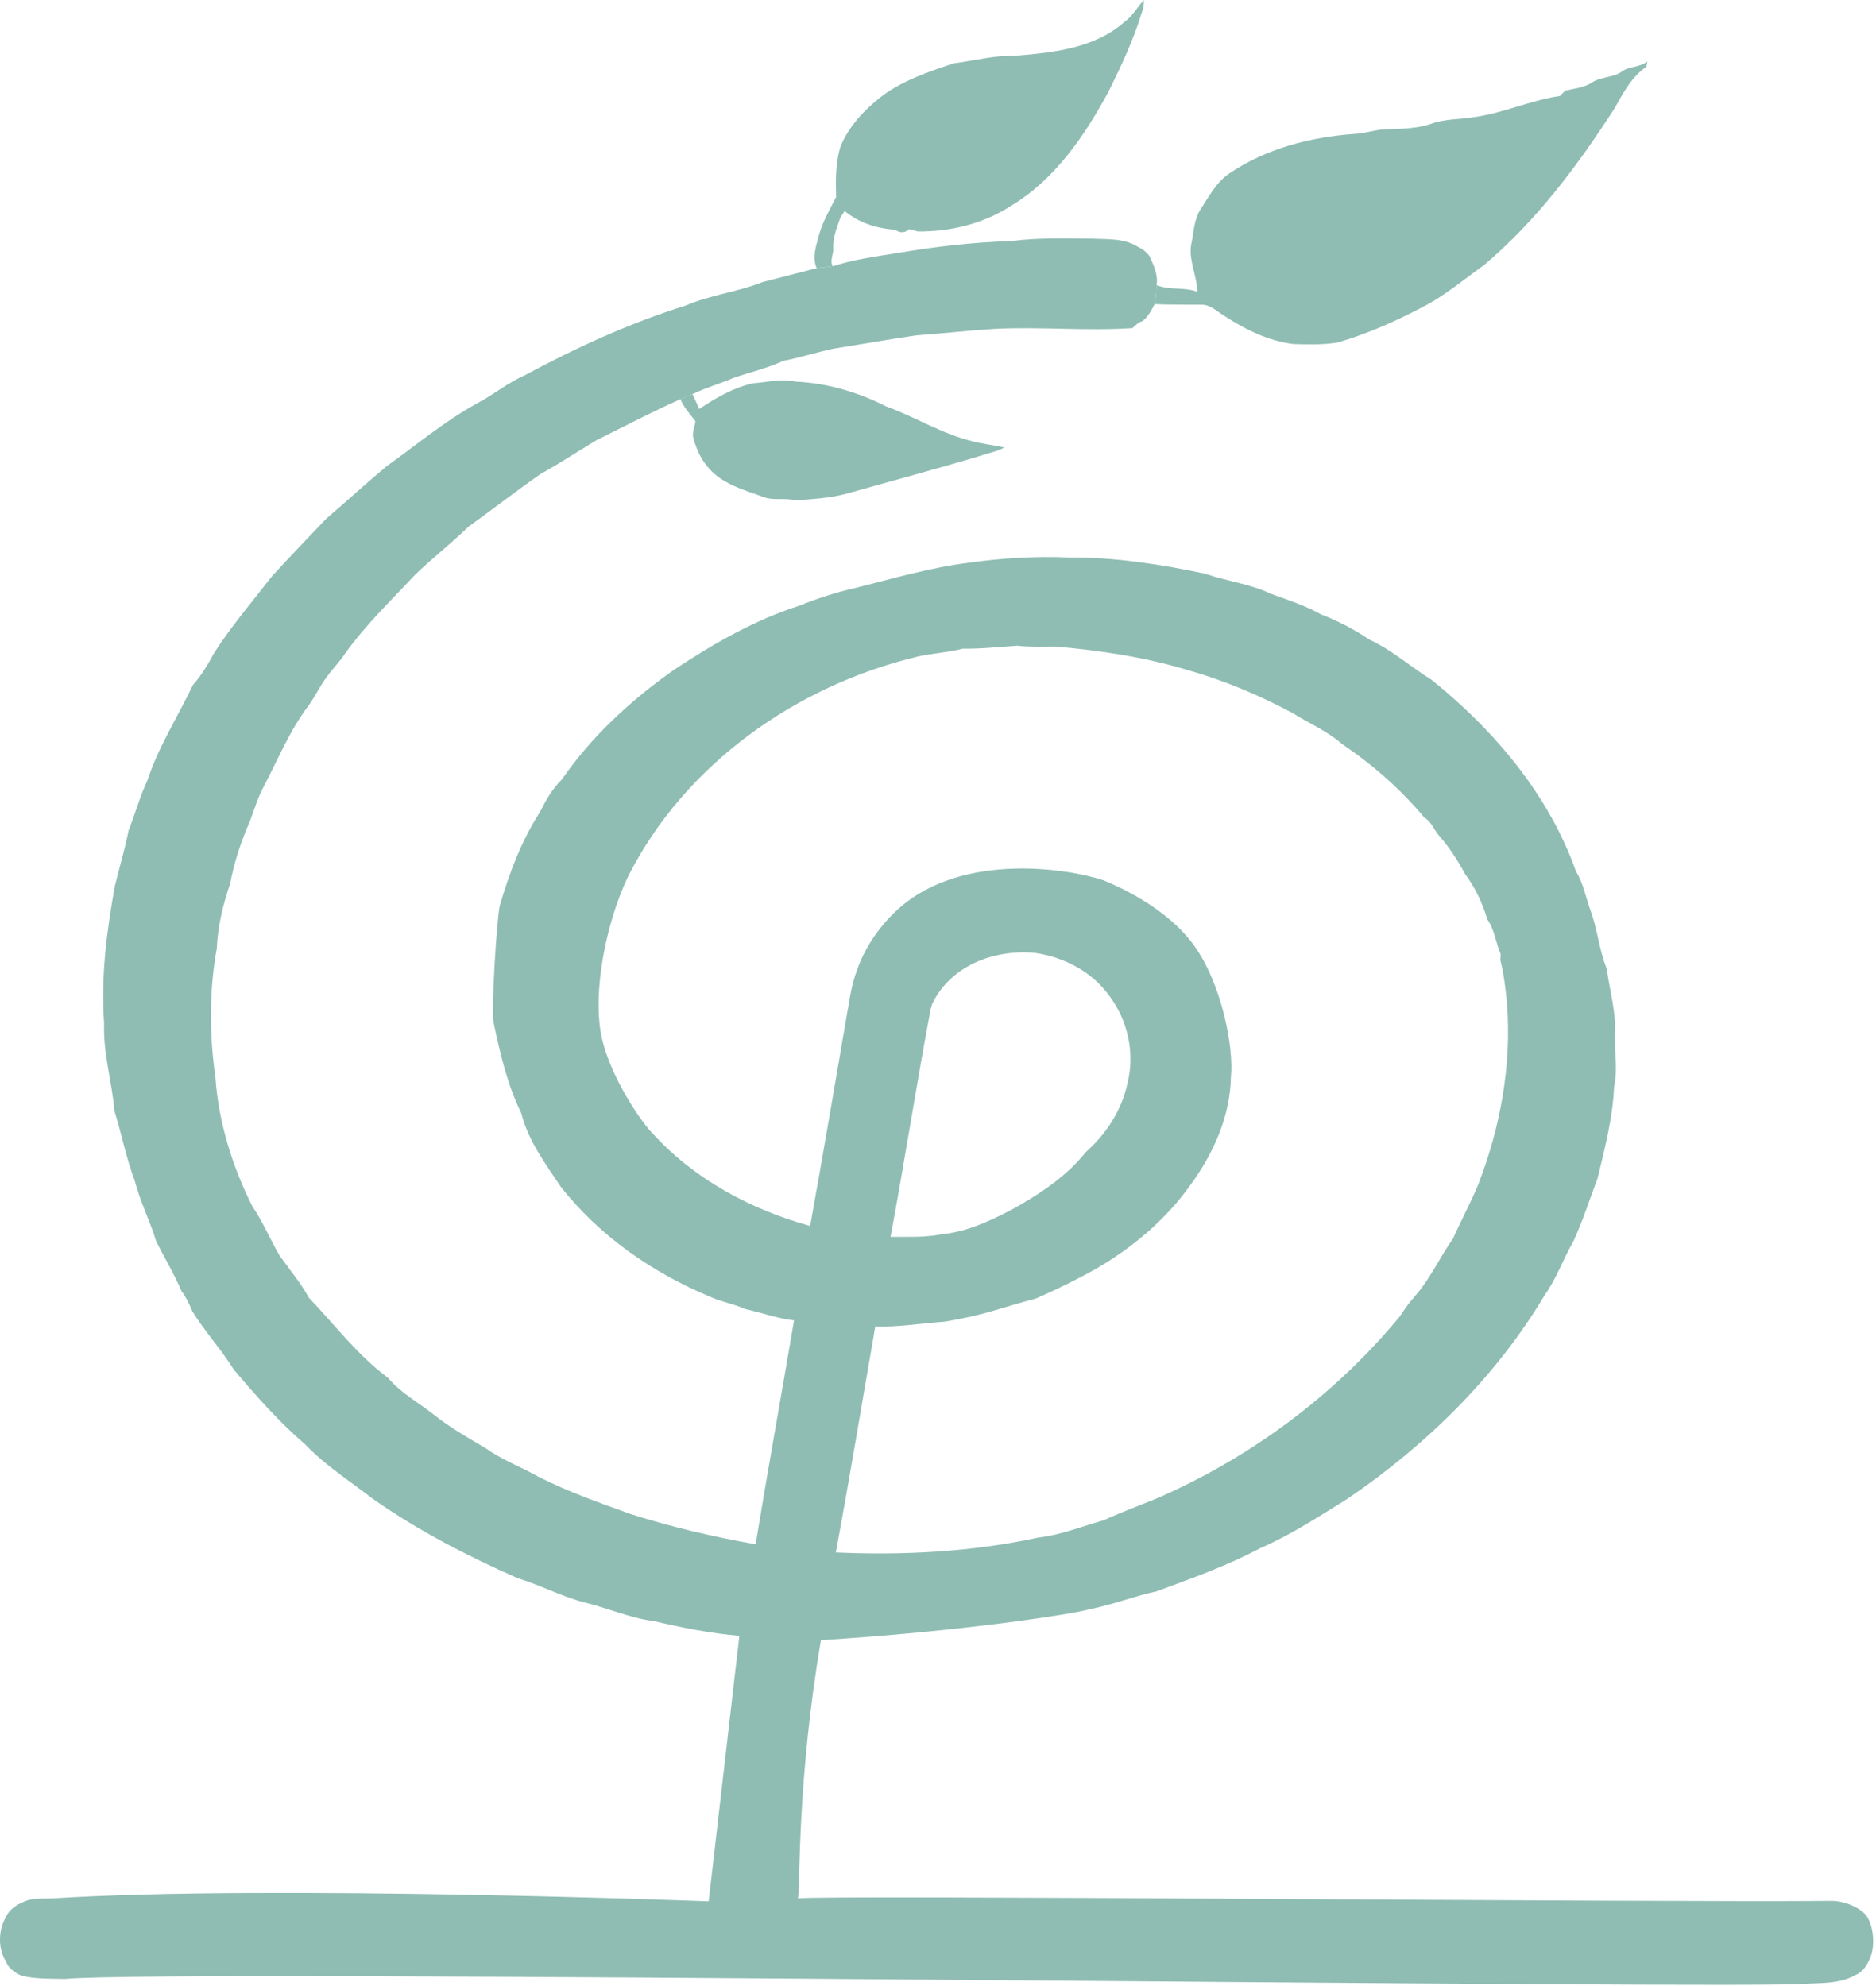 <svg xmlns="http://www.w3.org/2000/svg" viewBox="0 0 630 667" width="630" height="667">
	<style>
		tspan { white-space:pre }
		.shp0 { fill: #8fbdb3 } 
	</style>
	<g id="Layer">
		<path id="Layer" class="shp0" d="M377.68 7.29C380.42 5.41 381.89 2.36 384.16 0C384.17 1.57 383.91 3.08 383.33 4.53C380.58 13.61 376.47 22.23 372.29 30.73C364.27 45.57 354.29 60.26 339.56 69.11C330.32 75.13 319.2 77.86 308.24 77.74C307.26 77.47 306.29 77.22 305.32 76.98C303.96 78.3 302.07 78.31 300.64 77.16C294.52 76.79 288.42 74.84 283.64 70.87C283.28 71.43 282.56 72.56 282.19 73.12C281.09 76.46 279.6 79.75 279.83 83.35C279.99 85.41 278.56 87.48 279.64 89.44C277.84 89.71 276.03 89.84 274.26 90.06C272.59 86.31 274.18 82.38 275.11 78.66C276.38 74.24 278.74 70.25 280.79 66.17C280.62 60.58 280.57 54.96 282.14 49.54C284.93 42.4 290.41 36.76 296.38 32.11C303.46 26.9 311.9 24.11 320.13 21.3C327.14 20.37 334.05 18.54 341.16 18.7C353.86 17.7 367.76 16.16 377.68 7.29M544.8 23.91C547.35 22.17 550.8 22.66 553.21 20.62C553.1 21.21 553.01 21.8 552.92 22.41C547.92 25.78 545.07 31.28 542.19 36.4C529.8 55.65 515.89 74.27 498.27 89.11C492.21 93.42 486.47 98.21 480 101.93C470.18 107.23 459.95 111.91 449.21 115.04C444.33 115.84 439.33 115.7 434.41 115.56C425.9 114.54 418.01 110.59 410.91 105.94C408.54 104.48 406.35 102.22 403.37 102.34C398.16 102.28 392.96 102.41 387.76 102.14C388.29 100.07 388.34 97.9 388.42 95.76C392.77 97.58 397.66 96.31 402.05 97.99C402.02 92.33 398.78 86.96 400.2 81.25C400.95 77.55 401.03 73.54 403.2 70.29C405.95 66.04 408.39 61.34 412.66 58.38C425.1 49.86 440.11 46.04 454.97 44.97C458.23 44.87 461.33 43.67 464.57 43.49C469.99 43.26 475.55 43.33 480.74 41.54C485.2 39.92 490.03 40.14 494.66 39.39C504.68 38.09 513.9 33.69 523.85 32.23C524.31 31.77 525.19 30.88 525.65 30.43C528.7 29.76 531.94 29.45 534.64 27.71C537.72 25.65 541.81 26.2 544.8 23.91M252.98 128.72C257.72 128.42 262.44 127.05 267.17 128.19C277.79 128.64 288.15 131.73 297.61 136.51C307.38 140.06 316.32 145.74 326.48 148.19C330.01 149.13 333.66 149.49 337.22 150.29C335.03 151.65 332.44 151.99 330.05 152.85C314.96 157.39 299.72 161.46 284.55 165.74C278.83 167.32 272.95 167.6 267.09 168.08C263.6 167.07 259.88 168.25 256.43 166.95C249.76 164.49 242.25 162.54 237.6 156.75C235.28 154.05 233.87 150.72 232.89 147.34C232.25 145.35 233.32 143.44 233.54 141.5C231.73 139.1 229.69 136.86 228.48 134.08C229.83 133.51 231.19 132.93 232.56 132.38C233.34 134.02 234.07 135.69 234.82 137.36C240.42 133.62 246.33 130.18 252.98 128.72" />
		<path id="Layer" fill-rule="evenodd" class="shp0" d="M339.62 80.98C348.65 79.76 357.8 80.14 366.89 80.16C372.13 80.38 377.78 80.02 382.35 83.04C383.81 83.67 385.01 84.67 385.98 85.94C387.41 89.06 388.96 92.19 388.42 95.75C388.34 97.9 388.3 100.07 387.76 102.14C386.65 104.21 385.59 106.39 383.69 107.85C382.31 108.23 381.31 109.26 380.31 110.2C364.92 111.26 349.49 109.68 334.08 110.46C325.27 110.99 316.5 112 307.71 112.64C298.41 114 289.16 115.64 279.88 117.12C274.25 118.31 268.77 120.09 263.13 121.19C257.95 123.48 252.44 124.97 247.03 126.65C242.27 128.73 237.23 130.09 232.56 132.38C231.19 132.94 229.83 133.5 228.48 134.09C218.91 138.35 209.63 143.22 200.25 147.88C194 151.65 187.86 155.68 181.49 159.23C173.28 164.95 165.39 171.1 157.25 176.95C151.48 182.64 145.01 187.55 139.22 193.22C131.26 201.75 122.79 209.88 115.97 219.38C114.16 222.22 111.69 224.55 109.79 227.31C107.42 230.37 105.85 233.93 103.58 237.04C97.31 245.29 93.41 254.96 88.62 264.07C86.67 267.72 85.43 271.67 84.04 275.56C81.04 282.36 78.67 289.46 77.29 296.77C74.89 303.79 73.13 311.11 72.8 318.54C70.22 332.78 70.29 347.5 72.34 361.8C73.38 376.91 77.97 391.66 84.74 405.16C88.28 410.39 90.73 416.27 93.89 421.73C97.25 426.41 100.94 430.85 103.76 435.9C112.42 444.98 120.11 455.22 130.31 462.79C134.65 467.94 140.64 471.12 145.84 475.27C151.28 479.59 157.31 483 163.27 486.52C168.72 490.4 175.02 492.72 180.81 495.99C190.72 501.03 201.19 504.7 211.64 508.48C225.43 512.86 239.51 516.19 253.76 518.67C257.88 493.58 262.4 468.56 266.66 443.5C261.05 442.82 255.68 440.88 250.18 439.65C246.42 437.91 242.25 437.29 238.49 435.56C219.1 427.46 201.19 415.07 188.2 398.44C183.07 390.71 177.37 383.11 175.08 373.95C170.36 364.32 167.93 353.77 165.74 343.35C164.9 339.09 166.88 307.9 167.85 304.1C171.05 293.21 175.1 282.42 181.27 272.83C183.27 268.89 185.43 264.98 188.63 261.88C198.63 247.37 211.78 235.27 226.11 225.13C239.37 216.32 253.36 208.24 268.6 203.38C274.51 200.96 280.63 199.01 286.88 197.57C299.65 194.37 312.33 190.64 325.42 188.99C336.51 187.45 347.76 186.75 358.95 187.24C374.37 187.15 389.71 189.49 404.77 192.71C412.1 195.24 419.95 196.12 426.98 199.51C432.64 201.55 438.39 203.42 443.65 206.37C449.39 208.55 454.81 211.43 459.91 214.86C467.46 218.32 473.69 223.95 480.71 228.3C501.82 245.29 520.1 266.89 529.25 292.69C531.67 296.57 532.46 301.13 533.98 305.39C536.45 311.94 536.97 318.97 539.61 325.48C540.47 332.49 542.69 339.44 542.29 346.56C542.02 352.75 543.43 358.94 542.04 365.08C541.6 375.54 538.92 385.66 536.49 395.78C533.84 402.79 531.56 409.95 528.45 416.78C525 422.77 522.73 429.4 518.7 435.06C502.34 462.48 479 485.33 452.7 503.27C443.11 509.24 433.64 515.45 423.26 519.97C412.11 525.9 400.11 530.16 388.28 534.53C380.7 536.13 373.52 539.06 365.92 540.48C361.45 541.97 323.06 547.96 275.69 550.89C267.71 597.77 268.76 632.33 267.98 637.63C275.4 636.38 557.21 639.01 615.07 638.46C618.22 638.36 624.27 640.1 626.87 643.55C629.36 647.32 629.82 654.38 627.7 658.35C626.7 660.5 625.36 662.53 623.02 663.39C618.39 666.1 612.77 666.01 607.57 666.25C590.75 668.41 56.75 661.25 21.71 664.69C16.56 664.54 11.59 664.76 7.04 663.51C4.89 662.49 2.85 661.14 2.01 658.82C-0.59 654.71 -0.57 649.07 1.51 644.77C2.55 642.21 4.49 640.28 7.04 639.22C10.2 637.48 12.67 637.71 17.46 637.63C90.87 632.96 237.98 638.61 237.98 638.61L248.3 549.43C238.64 548.62 229.12 546.71 219.69 544.51C211.47 543.46 203.84 539.99 195.81 538.09C188.28 536.06 181.32 532.35 173.89 530.09C156.96 522.62 140.43 514.09 125.24 503.44C117.54 497.48 109.26 492.23 102.52 485.17C93.7 477.56 85.95 468.84 78.48 459.96C74.26 453.17 68.82 447.27 64.62 440.49C63.59 438.06 62.52 435.66 60.9 433.58C58.49 427.84 55.22 422.47 52.44 416.9C50.36 409.97 47.02 403.52 45.21 396.47C42.34 388.84 40.83 380.86 38.42 373.1C37.63 363.31 34.58 353.77 34.97 343.88C33.8 328.36 35.82 312.92 38.55 297.67C40.11 291.37 41.94 285.12 43.23 278.77C45.42 273.34 46.94 267.55 49.45 262.26C53.15 250.91 59.67 240.82 64.77 230.09C67.64 226.85 69.87 223.11 71.92 219.29C77.71 210.27 84.7 202.1 91.26 193.64C97.26 187.07 103.41 180.63 109.57 174.21C116.34 168.41 122.92 162.34 129.78 156.63C139.8 149.48 149.28 141.51 160.08 135.55C165.63 132.67 170.5 128.55 176.22 126.05C193.56 116.72 211.5 108.51 230.28 102.63C238.56 99.02 247.67 98.12 256.02 94.76C262.09 93.16 268.19 91.66 274.26 90.07C276.03 89.84 277.84 89.71 279.64 89.44C286.83 87.09 294.33 86.13 301.77 84.92C314.29 82.82 326.93 81.34 339.62 80.98ZM323.31 217.88C318.37 219.17 313.22 219.38 308.25 220.51C267.55 230.18 229.95 256.64 210.91 294.41C203.14 310.82 199.19 333.27 201.85 347.37C204.51 361.49 216.14 378.02 219.58 381.14C233.51 396.28 252.36 406.31 272.06 411.77C276.44 387.62 280.49 363.43 284.67 339.25C285.56 335.45 286.07 320.6 300.14 306.72C321.15 286 357.79 291.46 370.49 295.64C381.7 300.23 394.23 307.84 401.37 318.09C410.69 331.51 414.36 352.55 413.36 361.75C413.12 374.89 407.53 387.37 399.87 397.87C391.58 409.62 380.3 419.06 367.91 426.26C361.52 429.8 354.63 433.23 347.93 436.12C336.51 439.13 330.63 441.74 317.21 443.91C310.67 444.36 300.53 445.9 293.94 445.5C289.53 470.82 285.38 496.17 280.69 521.43C303.4 522.44 326.37 521.26 348.6 516.44C356.21 515.58 363.33 512.66 370.63 510.62C376.61 507.89 382.8 505.6 388.9 503.1C420.16 489.41 448.3 468.52 470.06 442.19C471.59 439.83 473.21 437.55 475.07 435.44C480.29 429.59 483.46 422.34 487.97 415.97C490.65 409.9 493.86 404.07 496.39 397.92C503.86 378.71 507.62 357.96 506.11 337.34C505.62 332.33 505.09 327.32 503.83 322.44C503.86 321.95 503.93 320.94 503.95 320.45C502.28 316.61 501.93 312.22 499.46 308.76C497.86 303.26 495.32 298.04 491.93 293.43C489.49 288.89 486.66 284.55 483.26 280.67C481.54 278.7 480.69 275.94 478.32 274.62C470.38 265.05 460.92 256.81 450.62 249.84C445.69 245.51 439.57 242.94 434.05 239.48C422.76 233.44 410.87 228.42 398.52 224.96C384.24 220.66 369.44 218.48 354.61 217.17C350.3 217.2 345.95 217.37 341.65 216.88C335.53 217.28 329.44 217.97 323.31 217.88ZM299.06 415.44C304.82 415.36 310.66 415.72 316.34 414.52C324.6 413.78 332.17 410.17 339.45 406.46C348.64 401.39 358.06 395.28 364.59 387.01C371.46 380.93 376.68 372.97 378.64 363.8C381.17 353.74 378.75 342.7 372.52 334.45C366.7 326.33 357.26 321.42 347.5 320.05C333.65 318.81 319.35 324.36 313.1 337.04L312.58 338.68C307.76 364.21 303.82 389.92 299.06 415.44Z" />
	</g>
</svg>